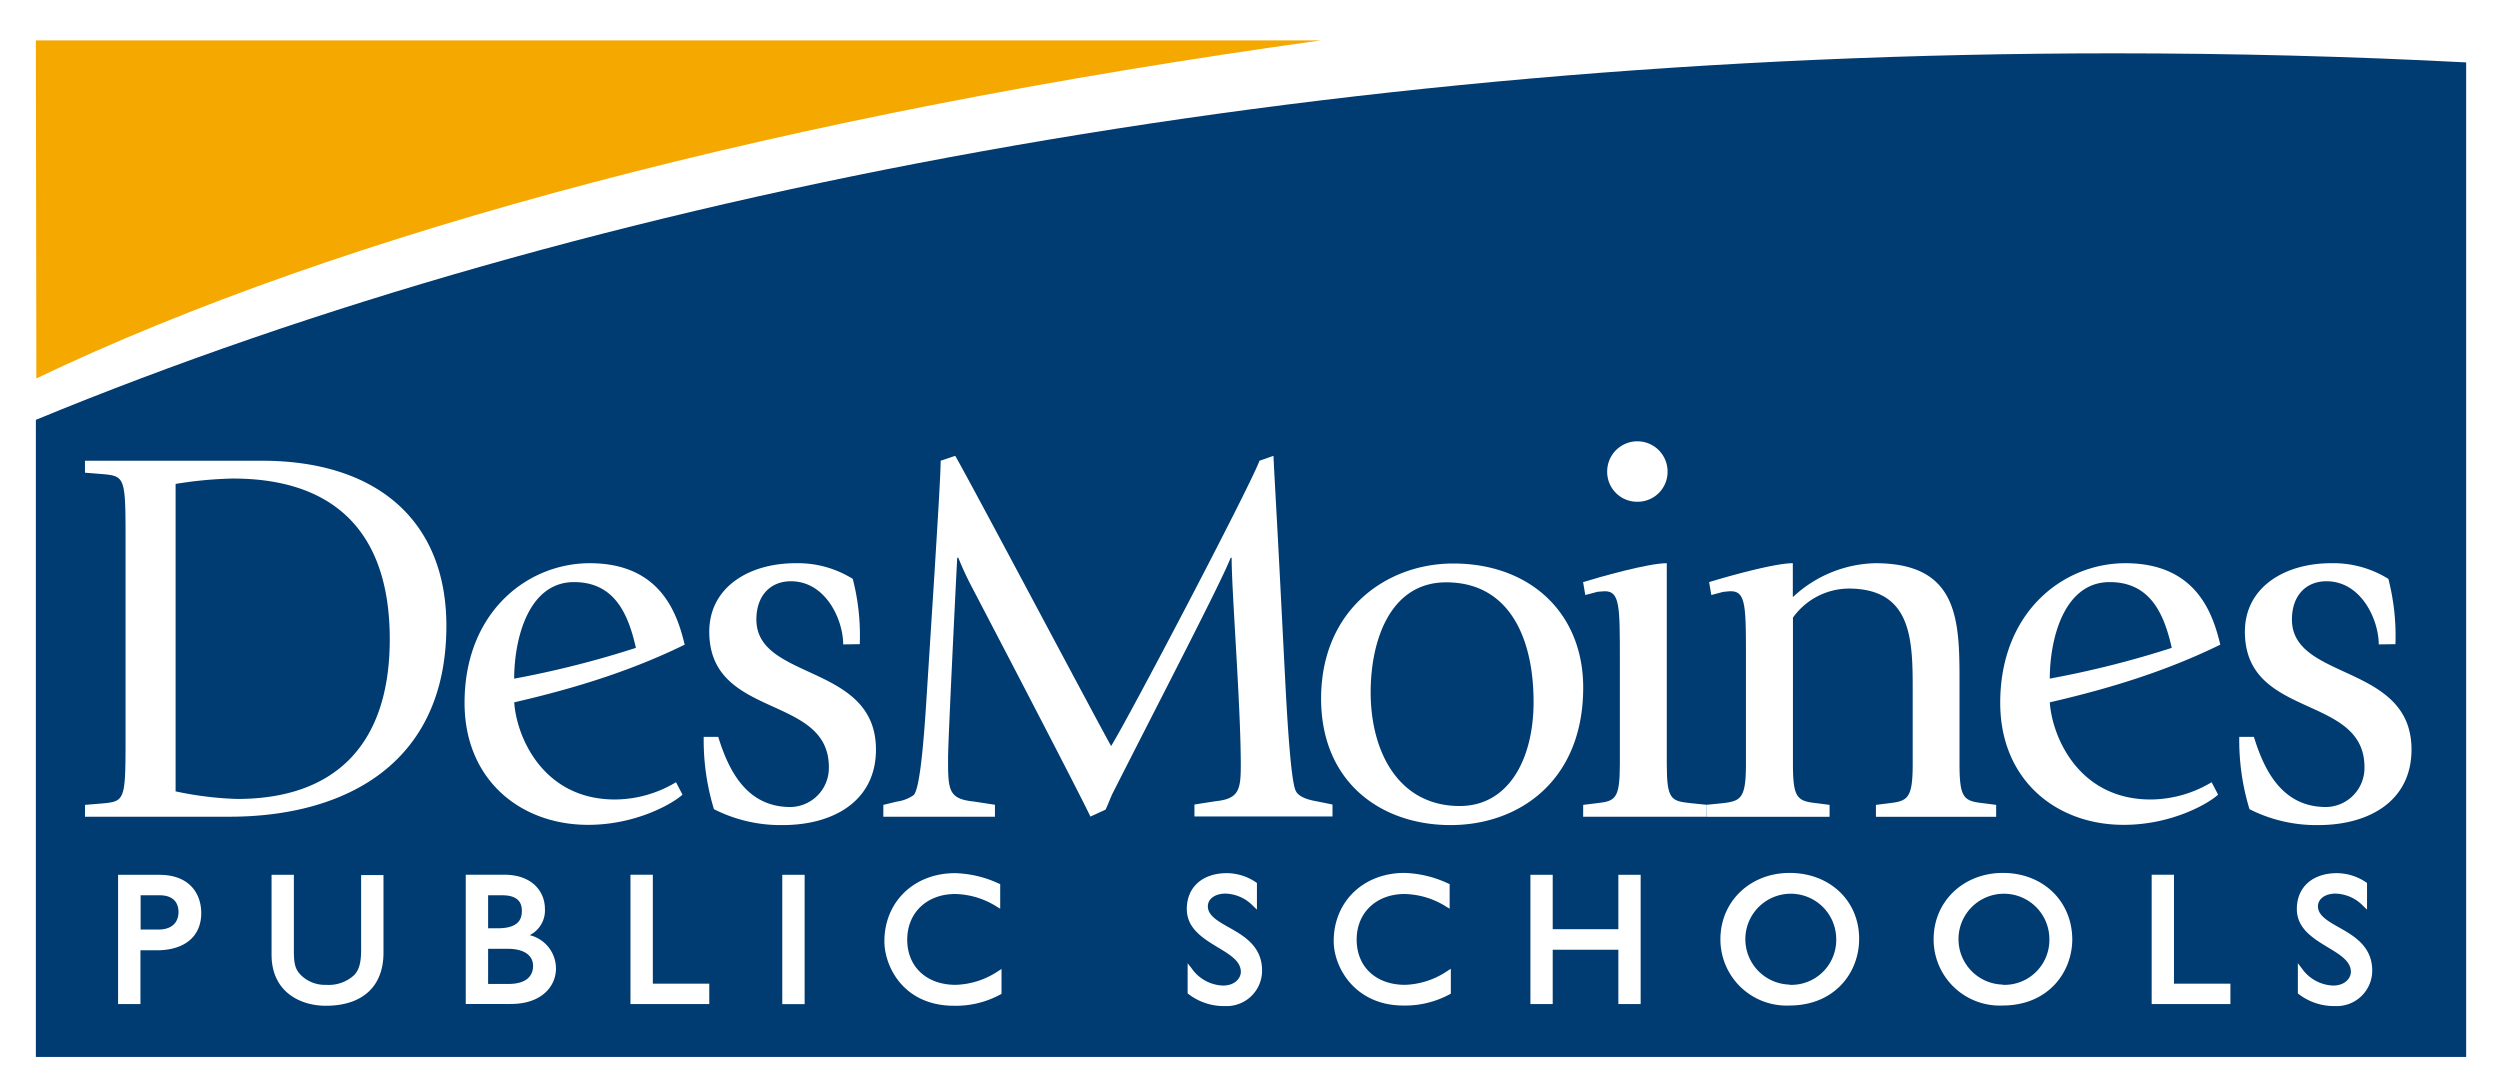 <svg viewBox="0 0 418.14 182.51" xmlns="http://www.w3.org/2000/svg" id="Layer_1">
  <defs>
    <style>
      .cls-1{fill:#fff}
    </style>
  </defs>
  <path d="M0 0h418.14v182.51H0z" class="cls-1"></path>
  <path fill="#f5a800" d="M6.08 63.29c51.06-24.43 125.73-44.18 214.8-56.53H6Z"></path>
  <path fill="#003b71" d="M412.48 10.44v166.34H6V70.22c92.45-38.14 214.19-61.3 347.58-61.3q29.9 0 58.9 1.52Z"></path>
  <path d="M14.21 136.6h24.18c18.85 0 36.27-8.48 36.27-31.93 0-17.51-11.55-27.61-30.86-27.61H14.21v2l3.24.26c3.55.36 3.55.8 3.55 11.81v31.4c0 11 0 11.46-3.54 11.82l-3.24.27Zm15.16-55.66a67.27 67.27 0 0 1 9.47-.9C54.9 80 65.19 88 65.19 106.91c0 17.61-9.11 26.72-25.54 26.72a57.2 57.2 0 0 1-10.28-1.27ZM113.07 130.83a20 20 0 0 1-10.2 2.89c-12.17 0-16.51-10.65-16.86-16.25 7.76-1.8 18.22-4.59 28.51-9.65-1.18-4.82-3.79-13.62-15.88-13.62-10.37 0-20.94 8.12-20.94 23.36 0 12.82 9.3 20.4 20.67 20.4 8.2 0 14.34-3.7 15.78-5.05ZM96 97.36c6.84 0 9.09 5.41 10.36 11A163 163 0 0 1 86 113.51c0-6.6 2.35-16.15 10-16.15ZM143.8 107.74a37.76 37.76 0 0 0-1.17-10.92 17.37 17.37 0 0 0-9.57-2.62c-7.85 0-14.43 4.07-14.43 11.45 0 14.71 20 10.38 20 22.65a6.53 6.53 0 0 1-6.41 6.68c-7.21 0-10.28-5.87-12.09-11.73h-2.43a39.57 39.57 0 0 0 1.71 12.09A24.63 24.63 0 0 0 130.9 138c8.57 0 15.61-4.07 15.61-12.63 0-14.44-20-11.46-20-21.75 0-4 2.34-6.4 5.77-6.4 5.87 0 8.75 6.49 8.75 10.56ZM147.74 136.6h18.67v-2l-3.61-.55c-4.23-.44-4.23-2-4.23-7.3 0-2.8 1.26-28.33 1.53-33.47h.18a52.85 52.85 0 0 0 2.44 5.23c6.22 11.91 17.69 33.93 19.66 38.07l2.53-1.16c.45-.91.81-2 1.27-2.9 8.93-17.59 18.13-35.28 19.66-39.24h.16c0 5.77 1.53 24.71 1.53 34.73 0 4.15-.36 5.6-4.23 6l-3.52.55v2h23.09v-2l-2.7-.55c-1.62-.27-3-.81-3.43-1.71-.74-1.3-1.34-10.05-1.74-17.71l-.8-15.6C213.6 87.07 213 77 213 76.24l-2.34.82c-1.72 4.59-21.94 43.12-24.82 47.72-2.79-5-23.36-43.84-26.07-48.54l-2.44.82c0 2.43-.63 12.17-1 18.31l-1.45 22.74c-.54 8.2-1.18 14-2.07 14.88a6.36 6.36 0 0 1-2.81 1.08l-2.25.55Z" class="cls-1"></path>
  <path d="M242.61 138c11.46 0 22.19-7.41 22.19-23 0-12.45-8.85-20.75-21.74-20.75-11.09 0-22.1 7.67-22.1 22.64C221 131 231.15 138 242.61 138Zm-13.36-22.2c0-8.66 3.25-18.4 12.63-18.4 10.55 0 14.62 9.3 14.62 20 0 9.55-4.16 17.41-12.36 17.41-10.21-.01-14.89-9.04-14.89-19.05ZM273.91 83.92a5 5 0 0 0 5-5.06 5.05 5.05 0 1 0-10.1 0 5 5 0 0 0 5.1 5.06Z" class="cls-1"></path>
  <path d="M264.79 136.6h20.62v-2l-2.57-.26c-3.34-.36-4.06-.55-4.06-6.59V94.2c-3.16 0-11.37 2.35-14 3.16l.37 2.16 2-.53c.18 0 .81-.1 1.27-.1 2.51 0 2.51 2.53 2.51 11.38v17.49c0 6-.8 6.23-3.95 6.59l-2.18.27Z" class="cls-1"></path>
  <path d="M285.41 136.62h20.6v-2l-2.08-.27c-3.33-.36-4.05-.81-4.05-6.59V103.3a11.6 11.6 0 0 1 9.29-4.86c10.74 0 10.74 8.75 10.74 17.23v12.09c0 5.78-.82 6.23-4 6.59l-2.15.27v2h20.11v-2l-2.07-.27c-3.34-.36-4.06-.81-4.06-6.59v-13.44c0-10.38 0-20.12-14.08-20.12a20.81 20.81 0 0 0-13.8 5.68V94.2c-3.17 0-11.37 2.35-14 3.16l.37 2.16 2-.53c.18 0 .81-.1 1.26-.1 2.53 0 2.53 2.53 2.53 11.38v17.49c0 5.78-.82 6.23-4 6.59l-2.64.26ZM369.91 130.83a20 20 0 0 1-10.19 2.89c-12.18 0-16.51-10.65-16.88-16.25 7.76-1.8 18.23-4.59 28.52-9.65-1.19-4.87-3.8-13.62-15.88-13.62-10.37 0-20.93 8.12-20.93 23.36 0 12.82 9.28 20.4 20.65 20.4 8.22 0 14.36-3.7 15.79-5.05Zm-17.06-33.47c6.87 0 9.12 5.41 10.39 11a162.39 162.39 0 0 1-20.4 5.14c0-6.59 2.34-16.14 10.01-16.14ZM400.65 107.74a38.08 38.08 0 0 0-1.18-10.92 17.4 17.4 0 0 0-9.57-2.62c-7.85 0-14.43 4.07-14.43 11.45 0 14.71 20 10.38 20 22.65a6.53 6.53 0 0 1-6.4 6.68c-7.23 0-10.29-5.87-12.09-11.73h-2.45a39.57 39.57 0 0 0 1.71 12.09 24.68 24.68 0 0 0 11.5 2.66c8.57 0 15.6-4.07 15.6-12.63 0-14.44-20-11.46-20-21.75 0-4 2.34-6.4 5.78-6.4 5.85 0 8.74 6.49 8.74 10.56ZM26.65 146.32h-6.9v21.62h3.74v-9h2.75c4.64 0 7.42-2.32 7.42-6.22 0-3.12-1.84-6.4-7.01-6.4Zm-.13 9.15h-3v-5.73h3.16c2.77 0 3.18 1.77 3.18 2.82-.03 1.85-1.24 2.91-3.34 2.91ZM60.4 158.84c0 2.2-.35 3.45-1.22 4.3a6.25 6.25 0 0 1-4.63 1.58 5.7 5.7 0 0 1-4.24-1.65c-.9-.91-1.16-1.82-1.16-4v-12.75h-3.73v13.35c0 6.31 4.89 8.55 9.07 8.55 6.14 0 9.65-3.23 9.65-8.86v-13H60.4ZM88.59 156.41a4.61 4.61 0 0 0 2.55-4.41c0-2.84-2.1-5.7-6.81-5.7H77.9v21.62h7.54c5.21 0 7.55-3 7.55-5.94a5.75 5.75 0 0 0-4.4-5.57Zm-5.32-1.15h-1.63v-5.52H84c2.18 0 3.28.86 3.28 2.54.03 1.28-.39 2.98-4.01 2.98Zm-1.63 3.43h3.25c2.71 0 4.27 1.05 4.27 2.88 0 1.1-.54 3-4.11 3h-3.41ZM109.19 146.31h-3.74v21.63h13.18v-3.42h-9.44v-18.21zM130.84 146.32h3.74v21.63h-3.74zM159.83 164.72c-4.83 0-8.09-3-8.09-7.56s3.36-7.63 8-7.63a13.48 13.48 0 0 1 7 2.13l.55.33v-4.12l-.23-.09a18.47 18.47 0 0 0-7.32-1.74c-6.85 0-11.82 4.79-11.82 11.4 0 4.17 3.16 10.78 11.65 10.78a15.57 15.57 0 0 0 7.74-1.88l.2-.11v-4.16l-.57.36a13.41 13.41 0 0 1-7.11 2.29ZM205.5 155.09c-1.87-1.05-3.48-2-3.48-3.5 0-1.25 1.21-2.13 2.94-2.13a6.67 6.67 0 0 1 4.65 2.09l.62.59v-4.46l-.16-.11a8.77 8.77 0 0 0-4.86-1.53c-4.08 0-6.71 2.33-6.71 6 0 3.27 2.75 4.93 5.17 6.4 2.08 1.25 3.87 2.33 3.87 4.12 0 .89-.83 2.28-3 2.28a6.67 6.67 0 0 1-5.24-2.89l-.66-.84v5.05l.15.11a9.68 9.68 0 0 0 6.08 2 5.93 5.93 0 0 0 6.22-6c-.03-4.04-3.09-5.78-5.59-7.18ZM235 164.72c-4.84 0-8.09-3-8.09-7.56s3.35-7.63 8-7.63a13.44 13.44 0 0 1 7 2.13l.55.33v-4.12l-.22-.09a18.43 18.43 0 0 0-7.34-1.78c-6.85 0-11.83 4.79-11.83 11.4 0 4.47 3.62 10.78 11.66 10.78a15.63 15.63 0 0 0 7.74-1.88l.19-.11v-4.16l-.56.36a13.38 13.38 0 0 1-7.1 2.33ZM270.68 155.41H259.7v-9.1h-3.73v21.63h3.73v-9.09h10.98v9.09h3.73v-21.63h-3.73v9.1zM299.33 146c-6.6 0-11.58 4.77-11.58 11.09a11.06 11.06 0 0 0 11.52 11.09c7.66 0 11.68-5.58 11.68-11.09.05-6.39-4.89-11.09-11.62-11.09Zm0 18.68a7.6 7.6 0 1 1 7.79-7.59 7.51 7.51 0 0 1-7.79 7.63ZM335 146c-6.61 0-11.59 4.77-11.59 11.09a11.06 11.06 0 0 0 11.52 11.09c7.66 0 11.67-5.58 11.67-11.09-.04-6.39-4.92-11.09-11.6-11.09Zm0 18.68a7.6 7.6 0 1 1 7.77-7.59 7.51 7.51 0 0 1-7.77 7.63ZM363.61 146.31h-3.73v21.63h13.17v-3.42h-9.44v-18.21zM391.17 155.09c-1.87-1.05-3.48-2-3.48-3.5 0-1.25 1.21-2.13 2.94-2.13a6.67 6.67 0 0 1 4.65 2.09l.62.59v-4.46l-.16-.11a8.8 8.8 0 0 0-4.87-1.53c-4.07 0-6.71 2.33-6.71 6 0 3.27 2.75 4.93 5.18 6.4 2.07 1.25 3.86 2.33 3.86 4.12 0 .89-.82 2.28-3 2.28a6.71 6.71 0 0 1-5.22-2.89l-.65-.85v5.06l.14.11a9.69 9.69 0 0 0 6.07 2 5.94 5.94 0 0 0 6.23-6c-.04-4.04-3.12-5.78-5.6-7.18Z" class="cls-1"></path>
</svg>
